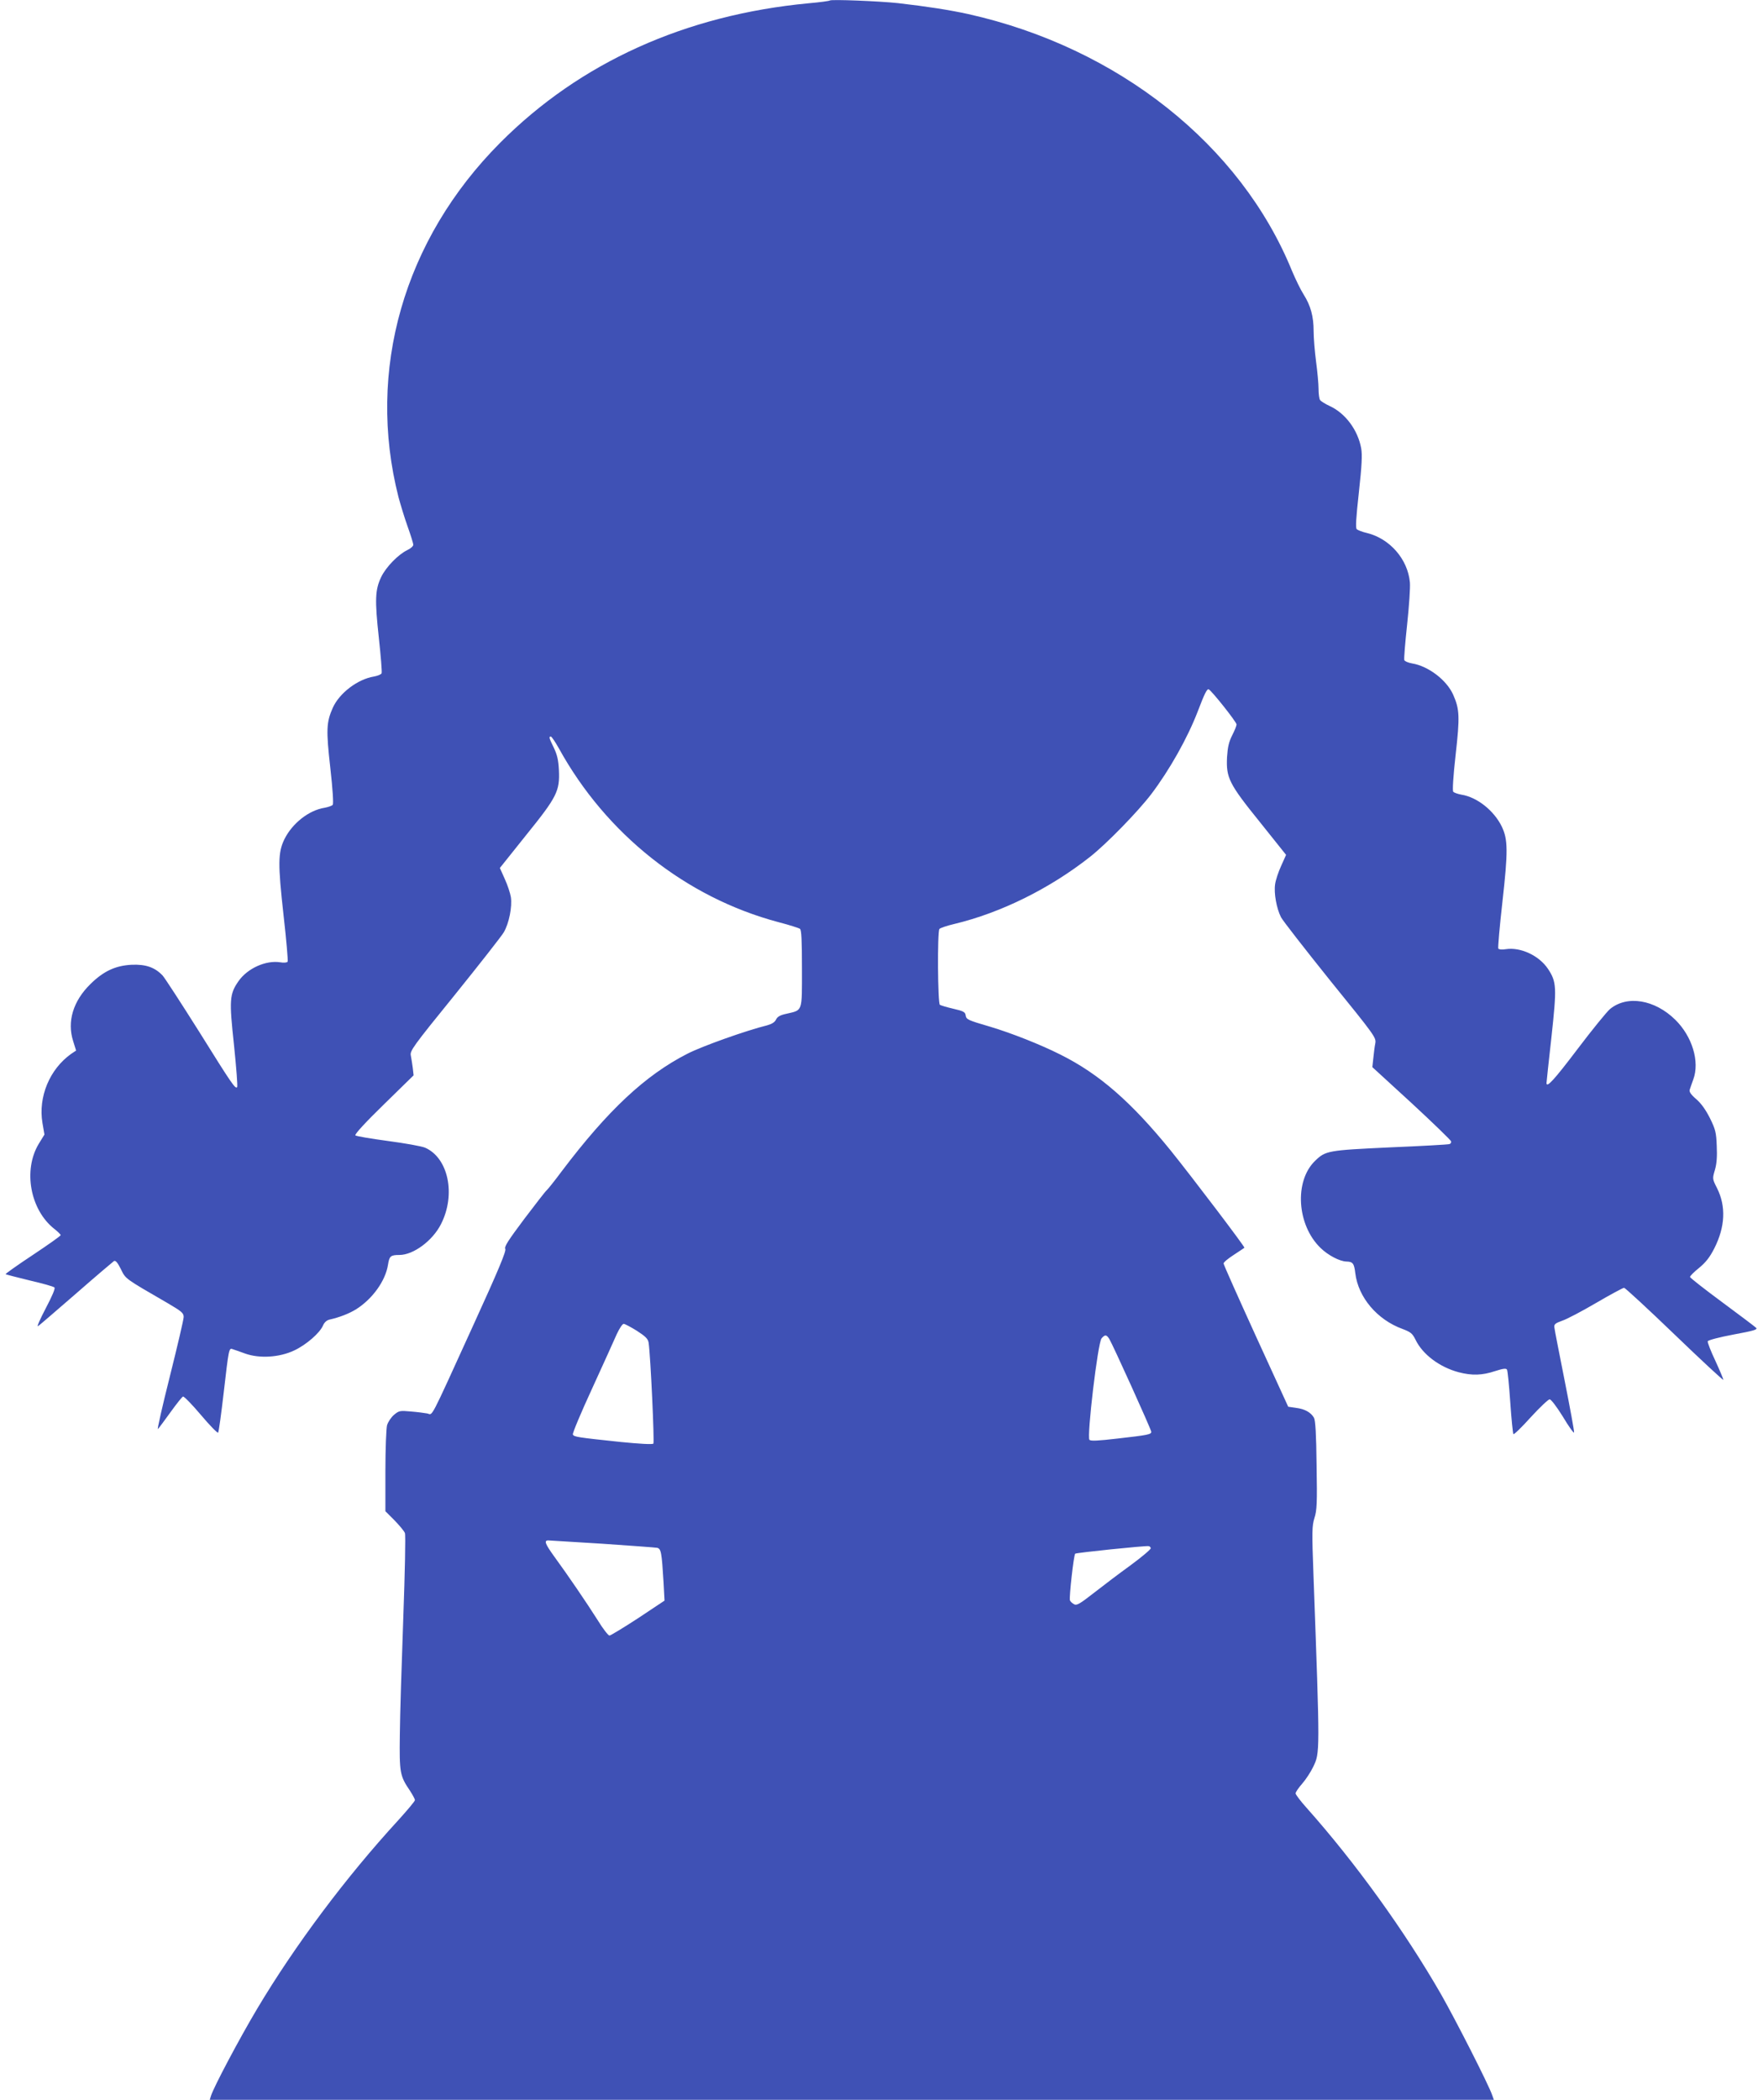<?xml version="1.0" standalone="no"?>
<!DOCTYPE svg PUBLIC "-//W3C//DTD SVG 20010904//EN"
 "http://www.w3.org/TR/2001/REC-SVG-20010904/DTD/svg10.dtd">
<svg version="1.0" xmlns="http://www.w3.org/2000/svg"
 width="1075pt" height="1280pt" viewBox="0 0 1075 1280"
 preserveAspectRatio="xMidYMid meet">
<g transform="translate(0,1280) scale(0.1,-0.1)"
fill="#3f51b5" stroke="none">
<path d="M5060 12797 c-3 -3 -61 -11 -130 -17 -751 -71 -1393 -361 -1880 -850
-588 -590 -817 -1388 -620 -2161 12 -44 36 -124 55 -177 19 -53 35 -104 35
-113 0 -8 -16 -23 -36 -32 -56 -27 -131 -104 -160 -165 -37 -78 -39 -139 -14
-370 12 -111 20 -208 17 -216 -3 -7 -24 -16 -47 -20 -99 -16 -211 -101 -251
-191 -39 -88 -41 -134 -15 -365 15 -132 20 -219 15 -226 -5 -6 -28 -14 -50
-18 -96 -15 -197 -95 -245 -192 -39 -81 -40 -149 -5 -463 17 -150 28 -278 25
-283 -4 -6 -23 -8 -45 -4 -88 14 -200 -37 -254 -114 -56 -80 -58 -115 -28
-392 14 -137 23 -251 19 -255 -11 -12 -29 13 -231 337 -109 173 -209 327 -223
343 -47 50 -103 70 -190 66 -98 -5 -171 -39 -251 -118 -105 -103 -143 -228
-105 -347 l18 -58 -30 -20 c-131 -93 -202 -262 -175 -422 l12 -70 -35 -57
c-96 -160 -52 -401 94 -517 22 -17 40 -35 40 -39 0 -5 -77 -59 -170 -121 -94
-62 -168 -115 -166 -117 2 -2 68 -19 146 -38 78 -18 146 -37 152 -43 6 -6 -13
-51 -53 -127 -34 -65 -56 -114 -47 -109 8 5 112 95 232 199 120 105 224 193
231 198 10 5 22 -9 42 -49 30 -61 20 -54 286 -208 85 -50 97 -60 97 -84 0 -15
-38 -177 -84 -361 -46 -183 -79 -328 -73 -322 7 7 41 53 77 103 36 50 70 93
76 95 6 2 55 -48 109 -112 54 -64 101 -112 105 -108 4 4 19 114 34 243 31 269
32 274 54 266 10 -3 44 -15 77 -27 87 -31 208 -24 299 19 73 34 157 107 176
153 8 18 22 31 39 35 62 14 121 37 164 64 99 63 178 173 193 271 8 52 16 59
69 59 86 0 203 87 254 188 92 180 45 404 -97 466 -21 9 -122 27 -227 41 -104
14 -193 29 -198 34 -6 6 61 79 173 188 l182 178 -5 45 c-3 25 -9 59 -12 76 -6
28 12 54 267 368 150 186 285 358 300 383 32 55 52 156 43 215 -4 24 -20 73
-37 110 l-30 67 159 199 c190 235 207 270 201 398 -3 62 -11 94 -31 136 -29
60 -32 68 -18 68 5 0 27 -33 49 -72 288 -523 775 -909 1338 -1059 66 -17 125
-36 132 -41 9 -8 12 -69 12 -244 0 -267 6 -250 -96 -274 -38 -8 -54 -18 -62
-35 -8 -16 -25 -27 -54 -35 -129 -32 -396 -127 -486 -173 -257 -131 -485 -344
-767 -717 -43 -58 -84 -109 -91 -115 -7 -5 -68 -84 -137 -175 -98 -131 -123
-169 -116 -183 7 -12 -40 -126 -195 -465 -274 -601 -245 -545 -281 -538 -16 3
-62 9 -100 12 -66 6 -72 5 -102 -20 -18 -15 -37 -44 -43 -64 -5 -21 -10 -145
-10 -280 l0 -244 56 -56 c31 -32 59 -66 63 -77 5 -11 0 -245 -10 -520 -10
-275 -20 -594 -21 -710 -3 -231 0 -250 62 -341 16 -25 30 -50 30 -57 0 -7 -46
-61 -101 -122 -319 -347 -631 -764 -861 -1150 -109 -183 -266 -479 -282 -532
l-7 -23 3915 0 3915 0 -10 28 c-22 65 -223 459 -313 617 -221 384 -519 798
-819 1135 -37 41 -67 81 -67 88 0 8 18 34 40 59 22 25 52 71 67 102 42 88 42
74 2 1170 -10 267 -9 299 6 348 15 46 17 91 13 321 -2 189 -7 274 -16 290 -19
32 -54 53 -109 60 l-48 7 -197 430 c-108 237 -197 436 -197 443 -1 7 27 30 61
52 34 22 63 42 66 44 4 5 -317 428 -449 592 -241 297 -437 468 -674 586 -121
61 -299 131 -426 169 -140 41 -147 44 -151 71 -3 19 -14 25 -75 39 -39 9 -76
20 -82 24 -13 7 -16 442 -3 462 4 6 45 20 92 31 283 68 581 215 828 410 100
79 290 274 371 380 113 149 223 345 285 507 41 108 56 137 66 133 16 -5 170
-199 170 -214 0 -8 -12 -38 -27 -67 -20 -40 -27 -71 -31 -132 -6 -126 11 -162
201 -397 l159 -199 -30 -67 c-17 -37 -34 -88 -37 -113 -8 -54 9 -147 36 -200
10 -20 145 -193 299 -385 275 -339 282 -349 276 -384 -4 -19 -9 -60 -12 -90
l-6 -55 239 -219 c131 -121 239 -226 241 -233 2 -7 -2 -15 -10 -17 -7 -3 -170
-12 -361 -20 -382 -18 -394 -20 -459 -83 -127 -124 -110 -391 34 -530 46 -45
117 -82 158 -83 39 -1 47 -11 54 -71 18 -148 134 -284 288 -340 50 -19 60 -27
79 -65 43 -90 147 -168 264 -199 81 -21 143 -19 221 7 50 16 68 18 73 9 4 -6
13 -96 20 -199 7 -103 16 -190 19 -194 4 -4 52 43 106 103 55 60 107 109 115
109 9 0 43 -45 81 -106 35 -59 66 -102 68 -96 2 6 -24 147 -57 314 -33 167
-62 313 -63 326 -3 19 5 26 47 41 28 9 121 58 208 109 87 51 164 92 170 92 7
-1 145 -128 307 -284 162 -156 296 -280 298 -277 1 4 -21 56 -48 115 -28 59
-49 113 -47 120 3 7 72 25 157 41 124 23 149 30 138 41 -7 7 -101 78 -208 157
-107 79 -195 148 -195 153 0 6 25 31 55 55 41 34 65 64 93 119 67 132 72 257
17 367 -29 57 -29 58 -13 112 11 38 14 81 11 146 -3 82 -8 101 -41 168 -25 50
-53 90 -83 116 -33 28 -45 46 -41 58 3 10 13 38 22 63 40 108 -6 262 -110 364
-125 123 -294 151 -398 65 -19 -16 -108 -125 -198 -244 -141 -186 -189 -239
-189 -207 0 4 13 130 30 279 33 305 32 337 -21 417 -55 82 -168 134 -258 120
-22 -4 -41 -2 -45 4 -3 5 8 133 25 283 35 312 34 382 -4 461 -48 98 -151 179
-246 194 -22 4 -45 12 -50 18 -5 7 0 94 15 226 26 231 24 277 -15 365 -40 90
-152 175 -251 191 -23 4 -44 13 -47 20 -3 8 5 105 17 216 12 112 20 228 17
258 -13 142 -123 267 -262 301 -27 6 -55 17 -62 23 -8 8 -5 63 13 226 18 163
21 228 14 267 -20 111 -96 214 -192 258 -28 13 -55 30 -59 37 -5 7 -9 38 -9
68 0 30 -7 105 -15 165 -8 61 -15 144 -15 186 0 90 -18 156 -61 224 -18 28
-49 92 -71 144 -313 768 -1060 1361 -1973 1565 -113 25 -255 47 -430 67 -111
12 -407 24 -415 16z m-1177 -8109 c54 -35 68 -49 72 -73 12 -81 36 -608 29
-615 -6 -6 -88 -1 -199 10 -265 28 -286 31 -292 46 -3 7 50 134 118 281 67
147 135 296 150 331 16 34 34 62 42 62 7 0 43 -19 80 -42z m2881 -50 c21 -34
256 -553 256 -566 0 -16 -21 -20 -205 -41 -121 -14 -163 -16 -172 -8 -17 18
51 594 74 619 21 24 30 23 47 -4z m-3094 -1248 c173 -12 325 -23 337 -25 24
-6 28 -27 39 -211 l6 -111 -161 -107 c-89 -58 -168 -106 -175 -106 -7 0 -40
42 -71 93 -67 106 -183 276 -267 391 -54 75 -62 96 -35 96 7 0 154 -9 327 -20z
m3347 -27 c2 -6 -52 -52 -120 -102 -69 -50 -171 -127 -227 -171 -87 -68 -105
-78 -121 -69 -11 6 -23 17 -25 24 -6 15 23 276 32 284 6 6 431 50 448 46 6 0
11 -6 13 -12z"/>
</g>
</svg>

